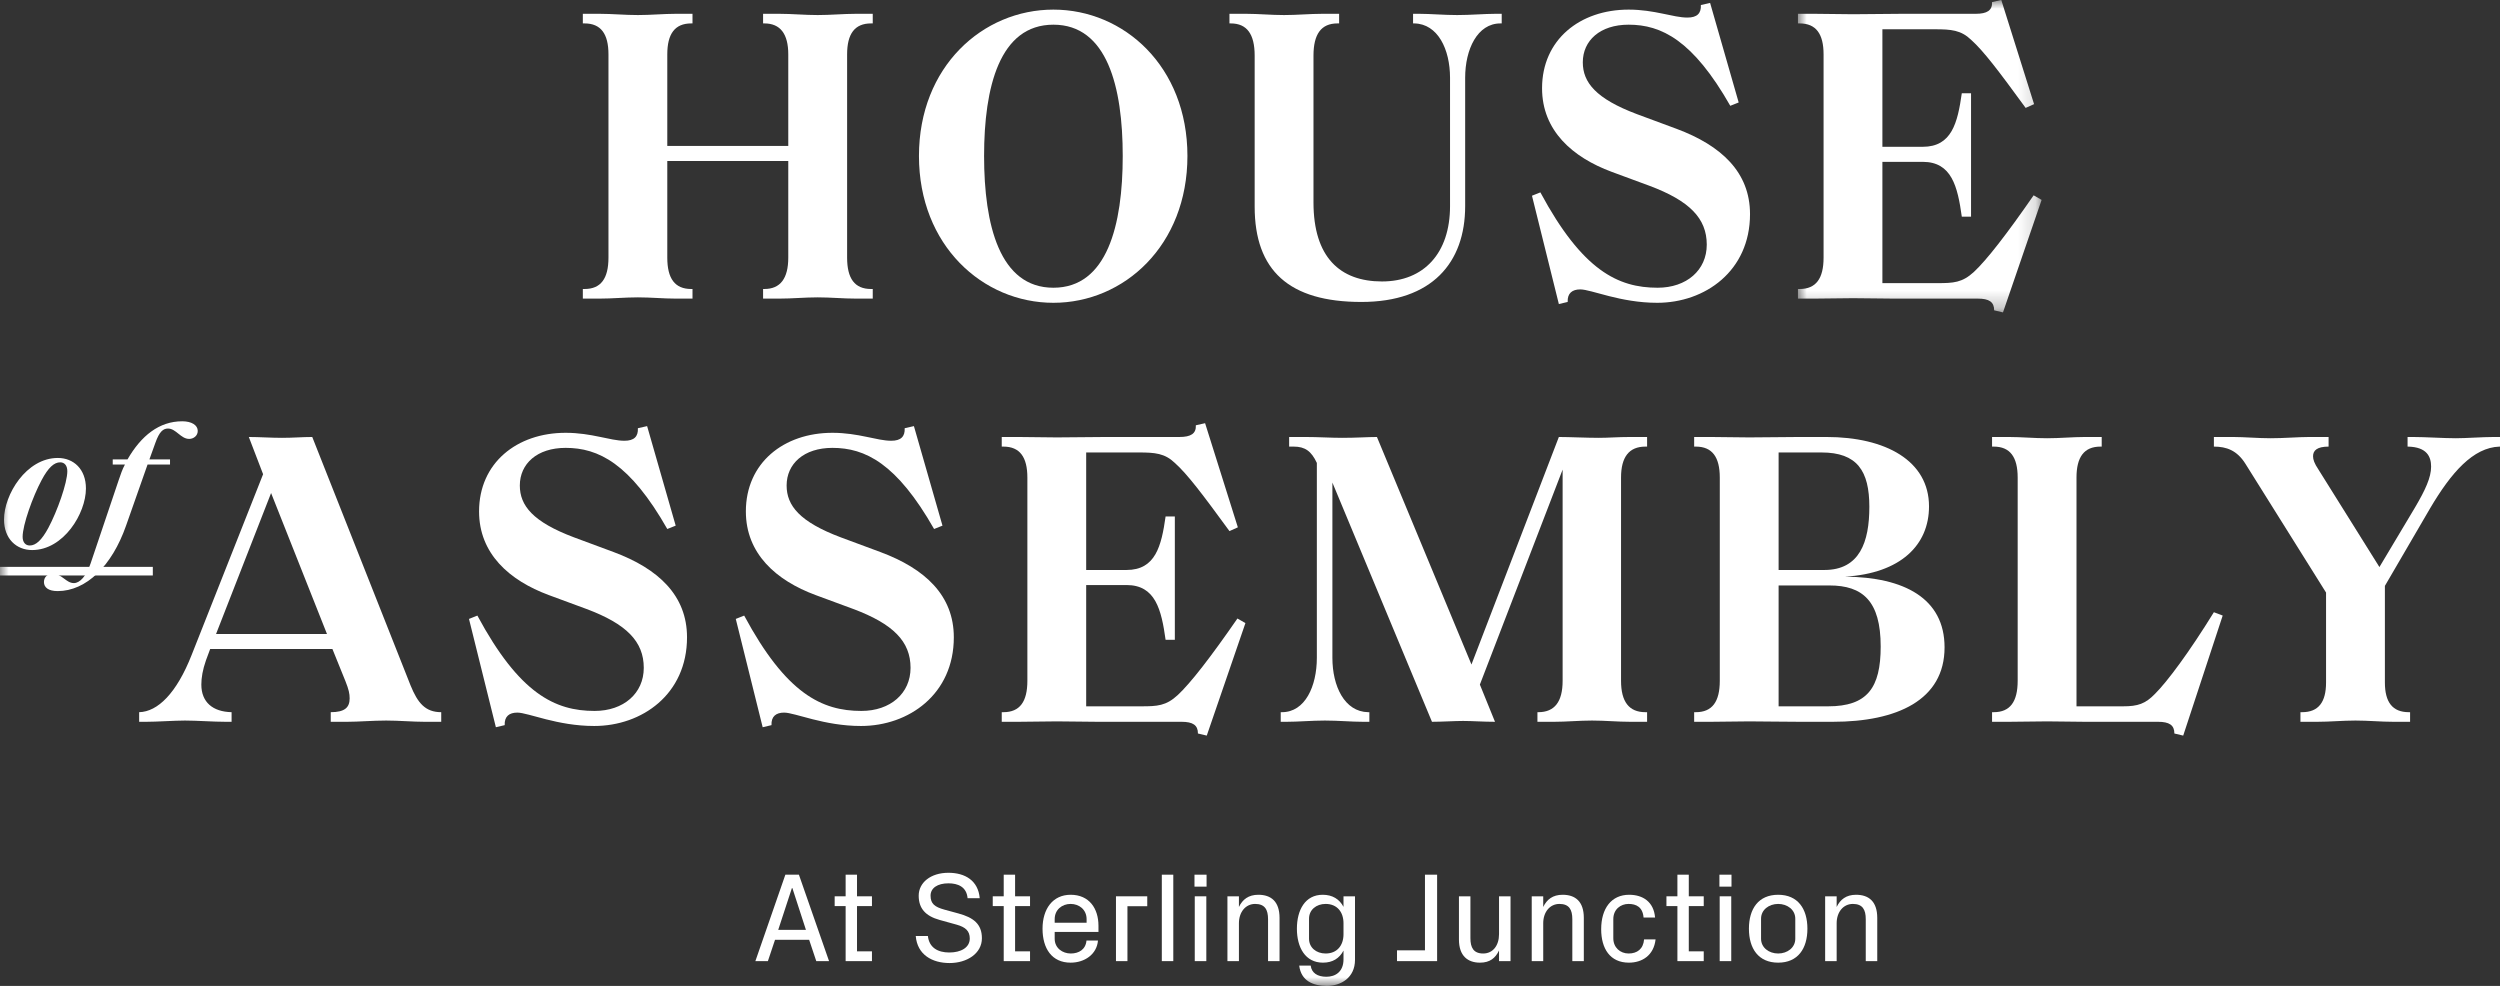 <?xml version="1.0" encoding="UTF-8"?>
<svg width="142px" height="56px" viewBox="0 0 142 56" version="1.1" xmlns="http://www.w3.org/2000/svg" xmlns:xlink="http://www.w3.org/1999/xlink">
    <rect x="0" y="0" width="142" height="56" fill="#333333" stroke="none"/>
    <title>footer-logo</title>
    <defs>
        <polygon id="path-1" points="0 0 13.841 0 13.841 17.745 0 17.745"></polygon>
        <polygon id="path-3" points="0 56 142 56 142 0 0 0"></polygon>
        <polygon id="path-5" points="0 56 142 56 142 0 0 0"></polygon>
        <polygon id="path-7" points="0 56 142 56 142 0 0 0"></polygon>
        <polygon id="path-9" points="0 56 142 56 142 0 0 0"></polygon>
        <polygon id="path-11" points="0 56 142 56 142 0 0 0"></polygon>
        <polygon id="path-13" points="0 56 142 56 142 0 0 0"></polygon>
        <polygon id="path-15" points="0 56 142 56 142 0 0 0"></polygon>
        <polygon id="path-17" points="0 56 142 56 142 0 0 0"></polygon>
        <polygon id="path-19" points="0 56 142 56 142 0 0 0"></polygon>
        <polygon id="path-21" points="0 56 142 56 142 0 0 0"></polygon>
        <polygon id="path-23" points="0 56 142 56 142 0 0 0"></polygon>
        <polygon id="path-25" points="0 56 142 56 142 0 0 0"></polygon>
        <polygon id="path-27" points="0 56 142 56 142 0 0 0"></polygon>
        <polygon id="path-29" points="0 56 142 56 142 0 0 0"></polygon>
        <polygon id="path-31" points="0 53.153 134.427 53.153 134.427 0 0 0"></polygon>
    </defs>
    <g id="3.-Our-Communities" stroke="none" stroke-width="1" fill="none" fill-rule="evenodd">
        <g id="3a.-Our-Communities-(Landing-Page)" transform="translate(-1169, -1056)">
            <g id="Content" transform="translate(0, 688)">
                <g id="Project-Thumbnails" transform="translate(56, 0)">
                    <g id="Project-Thumbnail" transform="translate(1093, 0)">
                        <g id="Project-Details" transform="translate(0, 352)">
                            <g id="footer-logo" transform="translate(20, 16)">
                                <path d="M49.476,16.415 L49.572,16.415 L49.572,16.961 L48.617,16.961 C47.901,16.961 47.185,16.89 46.445,16.89 C45.705,16.89 44.989,16.961 44.273,16.961 L43.343,16.961 L43.343,16.415 L43.414,16.415 C44.321,16.415 44.774,15.821 44.774,14.633 L44.774,9.146 L37.902,9.146 L37.902,14.633 C37.902,15.821 38.331,16.415 39.262,16.415 L39.334,16.415 L39.334,16.961 L38.379,16.961 C37.687,16.961 36.971,16.89 36.232,16.89 C35.492,16.89 34.776,16.961 34.06,16.961 L33.105,16.961 L33.105,16.415 L33.201,16.415 C34.131,16.415 34.561,15.821 34.561,14.633 L34.561,3.088 C34.561,1.924 34.131,1.33 33.201,1.33 L33.105,1.33 L33.105,0.784 L34.06,0.784 C34.776,0.784 35.492,0.855 36.232,0.855 C36.971,0.855 37.687,0.784 38.379,0.784 L39.334,0.784 L39.334,1.33 L39.262,1.33 C38.331,1.33 37.902,1.924 37.902,3.088 L37.902,8.29 L44.774,8.29 L44.774,3.088 C44.774,1.924 44.321,1.33 43.414,1.33 L43.343,1.33 L43.343,0.784 L44.273,0.784 C44.989,0.784 45.705,0.855 46.445,0.855 C47.185,0.855 47.901,0.784 48.617,0.784 L49.572,0.784 L49.572,1.33 L49.476,1.33 C48.545,1.33 48.116,1.924 48.116,3.088 L48.116,14.633 C48.116,15.821 48.545,16.415 49.476,16.415" id="Fill-1" fill="#FFFFFF" fill-rule="nonzero"></path>
                                <path d="M63.771,8.86 C63.771,4.941 62.888,1.402 59.833,1.402 C56.779,1.402 55.896,4.941 55.896,8.86 C55.896,12.78 56.779,16.343 59.833,16.343 C62.888,16.343 63.771,12.78 63.771,8.86 M52.197,8.86 C52.197,3.777 55.825,0.546 59.833,0.546 C63.843,0.546 67.446,3.777 67.446,8.86 C67.446,13.944 63.843,17.199 59.833,17.199 C55.825,17.199 52.197,13.944 52.197,8.86" id="Fill-3" fill="#FFFFFF" fill-rule="nonzero"></path>
                                <path d="M77.327,17.151 C73.222,17.151 71.265,15.369 71.265,11.735 L71.265,3.159 C71.265,1.948 70.835,1.33 69.905,1.33 L69.833,1.33 L69.833,0.784 L70.788,0.784 C71.48,0.784 72.196,0.855 72.936,0.855 C73.675,0.855 74.391,0.784 75.107,0.784 L76.062,0.784 L76.062,1.33 L75.966,1.33 C75.036,1.33 74.606,1.948 74.606,3.159 L74.606,11.497 C74.606,14.609 76.11,15.987 78.496,15.987 C80.882,15.987 82.362,14.372 82.362,11.711 L82.362,4.418 C82.362,2.803 81.67,1.354 80.333,1.33 L80.262,1.33 L80.262,0.784 L80.62,0.784 C81.24,0.784 82.028,0.855 82.767,0.855 C83.531,0.855 84.319,0.784 84.939,0.784 L85.297,0.784 L85.297,1.33 L85.225,1.33 C83.913,1.33 83.221,2.803 83.221,4.418 L83.221,11.711 C83.221,14.918 81.336,17.151 77.327,17.151" id="Fill-5" fill="#FFFFFF" fill-rule="nonzero"></path>
                                <path d="M94.128,17.199 C92.028,17.199 90.381,16.438 89.76,16.438 C89.307,16.438 89.021,16.652 89.044,17.151 L88.543,17.27 L87.016,11.117 L87.493,10.927 C89.88,15.369 91.908,16.343 94.152,16.343 C95.798,16.343 96.944,15.346 96.944,13.897 C96.944,12.4 95.965,11.402 93.674,10.547 L91.55,9.763 C89.307,8.932 87.589,7.412 87.589,5.012 C87.589,2.257 89.737,0.546 92.505,0.546 C93.984,0.546 95.034,0.998 95.845,0.998 C96.395,0.998 96.633,0.76 96.609,0.285 L97.134,0.166 L98.757,5.82 L98.28,6.01 C96.156,2.28 94.366,1.402 92.505,1.402 C90.882,1.402 89.903,2.304 89.903,3.54 C89.903,4.68 90.644,5.606 92.982,6.485 L95.225,7.316 C97.779,8.267 99.401,9.787 99.401,12.162 C99.401,15.393 96.848,17.199 94.128,17.199" id="Fill-7" fill="#FFFFFF" fill-rule="nonzero"></path>
                                <g id="Fill-9-Clipped" transform="translate(102.123, 0)">
                                    <mask id="mask-2" fill="white">
                                        <use xlink:href="#path-1"></use>
                                    </mask>
                                    <g id="path-2"></g>
                                    <path d="M11.145,17.626 C11.145,17.151 10.858,16.961 10.214,16.961 L5.441,16.961 C4.678,16.961 3.938,16.937 3.127,16.937 C2.387,16.937 1.67,16.961 0.955,16.961 L0,16.961 L0,16.415 L0.095,16.415 C1.027,16.415 1.456,15.821 1.456,14.633 L1.456,3.088 C1.456,1.924 1.027,1.33 0.095,1.33 L0,1.33 L0,0.784 L0.955,0.784 C1.67,0.784 2.387,0.808 3.127,0.808 C3.938,0.808 5.107,0.784 5.895,0.784 L10.095,0.784 C10.739,0.784 11.049,0.594 11.025,0.119 L11.55,-0 L13.412,5.915 L12.934,6.129 C11.407,4.038 10.548,2.898 9.832,2.257 C9.259,1.711 8.711,1.663 7.78,1.663 L4.797,1.663 L4.797,8.338 L7.088,8.338 C8.734,8.338 9.069,6.984 9.307,5.297 L9.832,5.297 L9.832,12.305 L9.307,12.305 C9.069,10.595 8.734,9.193 7.088,9.193 L4.797,9.193 L4.797,16.082 L7.923,16.082 C8.83,16.082 9.331,16.058 9.999,15.441 C10.715,14.775 11.86,13.303 13.388,11.094 L13.841,11.355 L11.646,17.745 L11.145,17.626 Z" id="Fill-9" fill="#FFFFFF" fill-rule="nonzero" mask="url(#mask-2)"></path>
                                </g>
                                <path d="M15.398,28.004 L12.272,36.01 L18.572,36.01 L15.398,28.004 Z M24.108,40.998 C23.464,40.998 22.652,40.927 21.936,40.927 C21.173,40.927 20.361,40.998 19.717,40.998 L18.786,40.998 L18.786,40.452 C19.574,40.452 19.86,40.191 19.86,39.668 C19.86,39.406 19.812,39.169 19.622,38.694 L18.882,36.865 L11.937,36.865 L11.699,37.506 C11.508,38.053 11.436,38.504 11.436,38.884 C11.436,39.881 12.081,40.428 13.154,40.452 L13.154,40.998 L12.82,40.998 C12.104,40.998 11.198,40.927 10.506,40.927 C9.909,40.927 8.906,40.998 8.31,40.998 L7.904,40.998 L7.904,40.452 C8.954,40.428 10.028,39.383 10.887,37.197 L14.944,26.935 L14.133,24.821 C14.729,24.821 15.374,24.869 16.018,24.869 C16.662,24.869 17.163,24.821 17.736,24.821 L23.32,38.932 C23.726,39.929 24.156,40.452 25.062,40.452 L25.062,40.998 L24.108,40.998 Z" id="Fill-12" fill="#FFFFFF" fill-rule="nonzero"></path>
                                <path d="M33.75,41.236 C31.65,41.236 30.003,40.476 29.382,40.476 C28.929,40.476 28.643,40.689 28.667,41.188 L28.166,41.307 L26.638,35.155 L27.115,34.965 C29.502,39.407 31.53,40.381 33.773,40.381 C35.42,40.381 36.566,39.383 36.566,37.934 C36.566,36.437 35.587,35.439 33.296,34.584 L31.172,33.8 C28.929,32.969 27.211,31.448 27.211,29.049 C27.211,26.294 29.359,24.583 32.127,24.583 C33.607,24.583 34.657,25.035 35.468,25.035 C36.017,25.035 36.255,24.797 36.232,24.322 L36.756,24.203 L38.379,29.857 L37.902,30.047 C35.778,26.317 33.988,25.439 32.127,25.439 C30.504,25.439 29.526,26.342 29.526,27.577 C29.526,28.717 30.266,29.643 32.604,30.522 L34.847,31.354 C37.401,32.304 39.023,33.824 39.023,36.2 C39.023,39.43 36.47,41.236 33.75,41.236" id="Fill-14" fill="#FFFFFF" fill-rule="nonzero"></path>
                                <path d="M48.903,41.236 C46.803,41.236 45.157,40.476 44.536,40.476 C44.083,40.476 43.797,40.689 43.821,41.188 L43.32,41.307 L41.792,35.155 L42.269,34.965 C44.656,39.407 46.684,40.381 48.927,40.381 C50.574,40.381 51.719,39.383 51.719,37.934 C51.719,36.437 50.741,35.439 48.45,34.584 L46.326,33.8 C44.083,32.969 42.365,31.448 42.365,29.049 C42.365,26.294 44.512,24.583 47.281,24.583 C48.761,24.583 49.811,25.035 50.622,25.035 C51.171,25.035 51.409,24.797 51.386,24.322 L51.91,24.203 L53.533,29.857 L53.056,30.047 C50.932,26.317 49.142,25.439 47.281,25.439 C45.658,25.439 44.68,26.342 44.68,27.577 C44.68,28.717 45.42,29.643 47.758,30.522 L50.001,31.354 C52.555,32.304 54.177,33.824 54.177,36.2 C54.177,39.43 51.624,41.236 48.903,41.236" id="Fill-16" fill="#FFFFFF" fill-rule="nonzero"></path>
                                <path d="M68.043,41.663 C68.043,41.188 67.757,40.998 67.112,40.998 L62.34,40.998 C61.576,40.998 60.836,40.974 60.025,40.974 C59.285,40.974 58.569,40.998 57.853,40.998 L56.899,40.998 L56.899,40.452 L56.994,40.452 C57.925,40.452 58.355,39.858 58.355,38.67 L58.355,27.125 C58.355,25.961 57.925,25.367 56.994,25.367 L56.899,25.367 L56.899,24.821 L57.853,24.821 C58.569,24.821 59.285,24.845 60.025,24.845 C60.836,24.845 62.006,24.821 62.793,24.821 L66.993,24.821 C67.637,24.821 67.948,24.631 67.924,24.156 L68.449,24.037 L70.31,29.952 L69.833,30.166 C68.306,28.076 67.447,26.935 66.731,26.294 C66.158,25.748 65.609,25.7 64.679,25.7 L61.695,25.7 L61.695,32.375 L63.986,32.375 C65.633,32.375 65.967,31.021 66.206,29.335 L66.731,29.335 L66.731,36.342 L66.206,36.342 C65.967,34.632 65.633,33.23 63.986,33.23 L61.695,33.23 L61.695,40.119 L64.822,40.119 C65.729,40.119 66.23,40.095 66.897,39.478 C67.614,38.813 68.759,37.34 70.286,35.131 L70.74,35.392 L68.544,41.782 L68.043,41.663 Z" id="Fill-18" fill="#FFFFFF" fill-rule="nonzero"></path>
                                <path d="M93.459,40.452 L93.555,40.452 L93.555,40.998 L92.6,40.998 C91.884,40.998 91.168,40.927 90.428,40.927 C89.688,40.927 88.973,40.998 88.28,40.998 L87.326,40.998 L87.326,40.452 L87.374,40.452 C88.304,40.452 88.757,39.858 88.757,38.67 L88.757,26.674 L84.057,38.884 L84.916,40.998 C84.248,40.998 83.627,40.95 83.102,40.95 C82.625,40.95 81.885,40.998 81.336,40.998 L75.68,27.41 L75.68,37.364 C75.68,38.979 76.372,40.428 77.709,40.452 L77.78,40.452 L77.78,40.998 L77.423,40.998 C76.778,40.998 76.014,40.927 75.251,40.927 C74.511,40.927 73.724,40.998 73.079,40.998 L72.745,40.998 L72.745,40.452 L72.816,40.452 C74.129,40.452 74.797,38.979 74.797,37.364 L74.797,26.294 C74.487,25.629 74.129,25.367 73.485,25.367 L73.223,25.367 L73.223,24.821 L74.153,24.821 C74.869,24.821 75.585,24.869 76.229,24.869 C77.064,24.869 77.685,24.821 78.21,24.821 L83.579,37.744 L88.543,24.821 C89.116,24.821 90.118,24.869 90.81,24.869 C91.383,24.869 91.884,24.821 92.6,24.821 L93.555,24.821 L93.555,25.367 L93.459,25.367 C92.528,25.367 92.075,25.961 92.075,27.125 L92.075,38.67 C92.075,39.858 92.528,40.452 93.459,40.452" id="Fill-20" fill="#FFFFFF" fill-rule="nonzero"></path>
                                <path d="M103.912,33.254 L101.025,33.254 L101.025,40.119 L103.841,40.119 C106.06,40.119 106.823,39.074 106.823,36.722 C106.823,34.133 105.797,33.254 103.912,33.254 M103.459,25.7 L101.025,25.7 L101.025,32.375 L103.626,32.375 C105.63,32.375 106.179,30.784 106.179,28.788 C106.179,26.745 105.487,25.7 103.459,25.7 M104.103,40.998 L102.218,40.998 C101.239,40.998 100.118,40.974 99.354,40.974 C98.614,40.974 97.898,40.998 97.182,40.998 L96.228,40.998 L96.228,40.452 L96.323,40.452 C97.254,40.452 97.684,39.858 97.684,38.67 L97.684,27.125 C97.684,25.961 97.254,25.367 96.323,25.367 L96.228,25.367 L96.228,24.821 L97.182,24.821 C97.898,24.821 98.614,24.845 99.354,24.845 C100.404,24.845 101.192,24.821 102.17,24.821 L103.745,24.821 C107.11,24.821 109.568,26.175 109.568,28.764 C109.568,30.95 107.969,32.565 104.795,32.755 C108.16,32.779 110.451,33.99 110.451,36.77 C110.451,39.763 107.754,40.998 104.103,40.998" id="Fill-22" fill="#FFFFFF" fill-rule="nonzero"></path>
                                <path d="M124.006,41.782 L123.505,41.663 C123.505,41.188 123.219,40.998 122.575,40.998 L118.422,40.998 C117.73,40.998 117.014,40.974 116.275,40.974 C115.535,40.974 114.819,40.998 114.103,40.998 L113.149,40.998 L113.149,40.452 L113.244,40.452 C114.174,40.452 114.604,39.858 114.604,38.67 L114.604,27.125 C114.604,25.961 114.174,25.367 113.244,25.367 L113.149,25.367 L113.149,24.821 L114.103,24.821 C114.819,24.821 115.535,24.892 116.275,24.892 C117.014,24.892 117.73,24.821 118.422,24.821 L119.377,24.821 L119.377,25.367 L119.305,25.367 C118.375,25.367 117.945,25.961 117.945,27.125 L117.945,40.119 L120.594,40.119 C121.429,40.119 121.858,39.977 122.408,39.407 C123.1,38.718 124.341,37.055 125.748,34.774 L126.249,34.964 L124.006,41.782 Z" id="Fill-24" fill="#FFFFFF" fill-rule="nonzero"></path>
                                <path d="M136.822,40.452 L136.893,40.452 L136.893,40.998 L135.939,40.998 C135.247,40.998 134.531,40.927 133.791,40.927 C133.051,40.927 132.335,40.998 131.619,40.998 L130.665,40.998 L130.665,40.452 L130.76,40.452 C131.691,40.452 132.12,39.881 132.12,38.765 L132.12,33.658 L127.539,26.341 C127.061,25.581 126.465,25.367 125.749,25.367 L125.749,24.821 L126.846,24.821 C127.467,24.821 128.255,24.892 128.97,24.892 C129.734,24.892 130.545,24.821 131.166,24.821 L132.264,24.821 L132.264,25.367 C131.619,25.367 131.381,25.581 131.381,25.914 C131.381,26.104 131.452,26.318 131.691,26.674 L135.151,32.209 L137.18,28.812 C137.752,27.838 138.087,27.125 138.087,26.508 C138.087,25.937 137.848,25.391 136.774,25.367 L136.75,25.367 L136.75,24.821 L137.06,24.821 C137.752,24.821 138.802,24.892 139.494,24.892 C140.067,24.892 141.022,24.821 141.642,24.821 L142,24.821 L142,25.367 L141.976,25.367 C140.473,25.415 139.232,26.84 138.038,28.859 L135.462,33.278 L135.462,38.765 C135.462,39.881 135.891,40.452 136.822,40.452" id="Fill-26" fill="#FFFFFF" fill-rule="nonzero"></path>
                                <path d="M44.203,52.816 L45.777,52.816 L45.008,50.447 L44.979,50.447 L44.203,52.816 Z M45.959,53.379 L44.022,53.379 L43.616,54.592 L42.905,54.592 L44.609,49.682 L45.378,49.682 L47.09,54.592 L46.364,54.592 L45.959,53.379 Z" id="Fill-28" fill="#FFFFFF" fill-rule="nonzero"></path>
                                <polygon id="Fill-30" fill="#FFFFFF" fill-rule="nonzero" points="48.678 54.036 49.527 54.036 49.527 54.592 48.032 54.592 48.032 51.466 47.409 51.466 47.409 50.91 48.032 50.91 48.032 49.682 48.678 49.682 48.678 50.91 49.527 50.91 49.527 51.466 48.678 51.466"></polygon>
                                <path d="M52.856,50.874 C52.856,51.336 53.095,51.516 53.646,51.668 L54.437,51.884 C55.293,52.116 55.772,52.484 55.772,53.293 C55.772,54.159 54.923,54.701 53.937,54.701 C52.95,54.701 52.101,54.231 52.014,53.163 L52.704,53.163 C52.776,53.827 53.269,54.102 53.922,54.102 C54.575,54.102 55.083,53.827 55.083,53.307 C55.083,52.888 54.851,52.664 54.335,52.52 L53.371,52.253 C52.565,52.029 52.182,51.596 52.182,50.874 C52.182,50.137 52.856,49.574 53.871,49.574 C54.814,49.574 55.562,50.014 55.648,51.018 L54.959,51.018 C54.901,50.368 54.408,50.173 53.871,50.173 C53.248,50.173 52.856,50.441 52.856,50.874" id="Fill-32" fill="#FFFFFF" fill-rule="nonzero"></path>
                                <polygon id="Fill-34" fill="#FFFFFF" fill-rule="nonzero" points="57.657 54.036 58.506 54.036 58.506 54.592 57.011 54.592 57.011 51.466 56.388 51.466 56.388 50.91 57.011 50.91 57.011 49.682 57.657 49.682 57.657 50.91 58.506 50.91 58.506 51.466 57.657 51.466"></polygon>
                                <path d="M59.906,52.412 L61.719,52.412 L61.719,52.209 C61.719,51.668 61.298,51.343 60.812,51.343 C60.326,51.343 59.906,51.668 59.906,52.209 L59.906,52.412 Z M60.812,50.823 C61.871,50.823 62.393,51.603 62.393,52.585 L62.393,52.932 L59.906,52.932 L59.906,53.321 C59.906,53.856 60.355,54.159 60.819,54.159 C61.283,54.159 61.668,53.928 61.712,53.423 L62.365,53.423 C62.299,54.21 61.603,54.679 60.812,54.679 C59.746,54.679 59.216,53.877 59.216,52.751 C59.216,51.625 59.797,50.823 60.812,50.823 L60.812,50.823 Z" id="Fill-36" fill="#FFFFFF" fill-rule="nonzero"></path>
                                <polygon id="Fill-38" fill="#FFFFFF" fill-rule="nonzero" points="63.387 50.91 65.164 50.91 65.164 51.473 64.039 51.473 64.039 54.592 63.387 54.592"></polygon>
                                <g id="Fill-40-Clipped">
                                    <mask id="mask-4" fill="white">
                                        <use xlink:href="#path-3"></use>
                                    </mask>
                                    <g id="path-4"></g>
                                    <polygon id="Fill-40" fill="#FFFFFF" fill-rule="nonzero" mask="url(#mask-4)" points="65.991 54.592 66.643 54.592 66.643 49.682 65.991 49.682"></polygon>
                                </g>
                                <g id="Fill-42-Clipped">
                                    <mask id="mask-6" fill="white">
                                        <use xlink:href="#path-5"></use>
                                    </mask>
                                    <g id="path-4"></g>
                                    <path d="M67.862,54.592 L68.519,54.592 L68.519,50.91 L67.862,50.91 L67.862,54.592 Z M67.847,50.361 L68.533,50.361 L68.533,49.682 L67.847,49.682 L67.847,50.361 Z" id="Fill-42" fill="#FFFFFF" fill-rule="nonzero" mask="url(#mask-6)"></path>
                                </g>
                                <g id="Fill-43-Clipped">
                                    <mask id="mask-8" fill="white">
                                        <use xlink:href="#path-7"></use>
                                    </mask>
                                    <g id="path-4"></g>
                                    <path d="M70.371,51.516 C70.574,51.09 70.915,50.823 71.474,50.823 C72.192,50.823 72.678,51.199 72.678,52.137 L72.678,54.592 L72.025,54.592 L72.025,52.21 C72.025,51.675 71.85,51.343 71.292,51.343 C70.755,51.343 70.371,51.798 70.371,52.441 L70.371,54.592 L69.718,54.592 L69.718,50.91 L70.371,50.91 L70.371,51.516 Z" id="Fill-43" fill="#FFFFFF" fill-rule="nonzero" mask="url(#mask-8)"></path>
                                </g>
                                <g id="Fill-44-Clipped">
                                    <mask id="mask-10" fill="white">
                                        <use xlink:href="#path-9"></use>
                                    </mask>
                                    <g id="path-4"></g>
                                    <path d="M76.311,52.441 C76.311,51.805 75.949,51.343 75.296,51.343 C74.759,51.343 74.353,51.682 74.353,52.181 L74.353,53.321 C74.353,53.82 74.759,54.159 75.296,54.159 C75.949,54.159 76.311,53.697 76.311,53.062 L76.311,52.441 Z M76.964,54.52 C76.964,55.538 76.159,56 75.368,56 C74.599,56 73.903,55.726 73.795,54.845 L74.447,54.845 C74.498,55.264 74.832,55.48 75.339,55.48 C75.847,55.48 76.311,55.199 76.311,54.491 L76.311,53.993 C76.079,54.433 75.695,54.679 75.144,54.679 C74.142,54.679 73.664,53.82 73.664,52.751 C73.664,51.682 74.135,50.823 75.129,50.823 C75.68,50.823 76.079,51.069 76.311,51.509 L76.311,50.91 L76.964,50.91 L76.964,54.52 Z" id="Fill-44" fill="#FFFFFF" fill-rule="nonzero" mask="url(#mask-10)"></path>
                                </g>
                                <g id="Fill-45-Clipped">
                                    <mask id="mask-12" fill="white">
                                        <use xlink:href="#path-11"></use>
                                    </mask>
                                    <g id="path-4"></g>
                                    <polygon id="Fill-45" fill="#FFFFFF" fill-rule="nonzero" mask="url(#mask-12)" points="81.628 54.592 79.35 54.592 79.35 53.979 80.938 53.979 80.938 49.682 81.628 49.682"></polygon>
                                </g>
                                <g id="Fill-46-Clipped">
                                    <mask id="mask-14" fill="white">
                                        <use xlink:href="#path-13"></use>
                                    </mask>
                                    <g id="path-4"></g>
                                    <path d="M85.145,53.986 C84.942,54.419 84.623,54.679 84.064,54.679 C83.383,54.679 82.868,54.31 82.868,53.365 L82.868,50.91 L83.52,50.91 L83.52,53.293 C83.52,53.82 83.695,54.159 84.246,54.159 C84.797,54.159 85.145,53.704 85.145,53.062 L85.145,50.91 L85.798,50.91 L85.798,54.592 L85.145,54.592 L85.145,53.986 Z" id="Fill-46" fill="#FFFFFF" fill-rule="nonzero" mask="url(#mask-14)"></path>
                                </g>
                                <g id="Fill-47-Clipped">
                                    <mask id="mask-16" fill="white">
                                        <use xlink:href="#path-15"></use>
                                    </mask>
                                    <g id="path-4"></g>
                                    <path d="M87.655,51.516 C87.858,51.09 88.199,50.823 88.757,50.823 C89.475,50.823 89.961,51.199 89.961,52.137 L89.961,54.592 L89.308,54.592 L89.308,52.21 C89.308,51.675 89.134,51.343 88.576,51.343 C88.039,51.343 87.655,51.798 87.655,52.441 L87.655,54.592 L87.002,54.592 L87.002,50.91 L87.655,50.91 L87.655,51.516 Z" id="Fill-47" fill="#FFFFFF" fill-rule="nonzero" mask="url(#mask-16)"></path>
                                </g>
                                <g id="Fill-48-Clipped">
                                    <mask id="mask-18" fill="white">
                                        <use xlink:href="#path-17"></use>
                                    </mask>
                                    <g id="path-4"></g>
                                    <path d="M92.536,50.823 C93.319,50.823 93.935,51.228 94.008,52.116 L93.355,52.116 C93.305,51.516 92.934,51.343 92.5,51.343 C92.064,51.343 91.636,51.639 91.636,52.209 L91.636,53.293 C91.636,53.82 92.028,54.159 92.507,54.159 C92.985,54.159 93.34,53.906 93.384,53.358 L94.037,53.358 C93.935,54.267 93.275,54.679 92.521,54.679 C91.448,54.679 90.947,53.877 90.947,52.78 C90.947,51.596 91.527,50.823 92.536,50.823" id="Fill-48" fill="#FFFFFF" fill-rule="nonzero" mask="url(#mask-18)"></path>
                                </g>
                                <g id="Fill-49-Clipped">
                                    <mask id="mask-20" fill="white">
                                        <use xlink:href="#path-19"></use>
                                    </mask>
                                    <g id="path-4"></g>
                                    <polygon id="Fill-49" fill="#FFFFFF" fill-rule="nonzero" mask="url(#mask-20)" points="95.923 54.036 96.772 54.036 96.772 54.592 95.277 54.592 95.277 51.466 94.654 51.466 94.654 50.91 95.277 50.91 95.277 49.682 95.923 49.682 95.923 50.91 96.772 50.91 96.772 51.466 95.923 51.466"></polygon>
                                </g>
                                <g id="Fill-50-Clipped">
                                    <mask id="mask-22" fill="white">
                                        <use xlink:href="#path-21"></use>
                                    </mask>
                                    <g id="path-4"></g>
                                    <path d="M97.678,54.592 L98.335,54.592 L98.335,50.91 L97.678,50.91 L97.678,54.592 Z M97.663,50.361 L98.349,50.361 L98.349,49.682 L97.663,49.682 L97.663,50.361 Z" id="Fill-50" fill="#FFFFFF" fill-rule="nonzero" mask="url(#mask-22)"></path>
                                </g>
                                <g id="Fill-51-Clipped">
                                    <mask id="mask-24" fill="white">
                                        <use xlink:href="#path-23"></use>
                                    </mask>
                                    <g id="path-4"></g>
                                    <path d="M101.972,52.181 C101.972,51.675 101.522,51.343 101,51.343 C100.478,51.343 100.028,51.675 100.028,52.181 L100.028,53.321 C100.028,53.827 100.478,54.159 101,54.159 C101.522,54.159 101.972,53.827 101.972,53.321 L101.972,52.181 Z M101,54.679 C99.876,54.679 99.339,53.877 99.339,52.751 C99.339,51.625 99.876,50.823 101,50.823 C102.124,50.823 102.661,51.625 102.661,52.751 C102.661,53.877 102.124,54.679 101,54.679 L101,54.679 Z" id="Fill-51" fill="#FFFFFF" fill-rule="nonzero" mask="url(#mask-24)"></path>
                                </g>
                                <g id="Fill-52-Clipped">
                                    <mask id="mask-26" fill="white">
                                        <use xlink:href="#path-25"></use>
                                    </mask>
                                    <g id="path-4"></g>
                                    <path d="M104.322,51.516 C104.525,51.09 104.865,50.823 105.424,50.823 C106.142,50.823 106.628,51.199 106.628,52.137 L106.628,54.592 L105.975,54.592 L105.975,52.21 C105.975,51.675 105.801,51.343 105.243,51.343 C104.706,51.343 104.322,51.798 104.322,52.441 L104.322,54.592 L103.668,54.592 L103.668,50.91 L104.322,50.91 L104.322,51.516 Z" id="Fill-52" fill="#FFFFFF" fill-rule="nonzero" mask="url(#mask-26)"></path>
                                </g>
                                <g id="Fill-53-Clipped">
                                    <mask id="mask-28" fill="white">
                                        <use xlink:href="#path-27"></use>
                                    </mask>
                                    <g id="path-4"></g>
                                    <path d="M2.746,29.984 C3.254,29.035 3.824,27.426 3.824,26.766 C3.824,26.435 3.658,26.26 3.42,26.26 C3.078,26.26 2.746,26.549 2.363,27.271 C1.855,28.22 1.285,29.819 1.285,30.49 C1.285,30.809 1.451,30.984 1.689,30.984 C2.031,30.984 2.363,30.696 2.746,29.984 M0.228,29.509 C0.228,28.096 1.492,26.012 3.285,26.012 C4.176,26.012 4.881,26.642 4.881,27.746 C4.881,29.159 3.616,31.243 1.824,31.243 C0.932,31.243 0.228,30.603 0.228,29.509" id="Fill-53" fill="#FFFFFF" fill-rule="nonzero" mask="url(#mask-28)"></path>
                                </g>
                                <g id="Fill-54-Clipped">
                                    <mask id="mask-30" fill="white">
                                        <use xlink:href="#path-29"></use>
                                    </mask>
                                    <g id="path-4"></g>
                                    <path d="M2.496,33.058 C2.496,32.769 2.714,32.584 2.993,32.584 C3.512,32.584 3.75,33.12 4.196,33.12 C4.527,33.12 4.9,32.738 5.149,31.995 L6.745,27.261 C6.838,26.992 6.952,26.642 7.097,26.384 L6.403,26.384 L6.403,26.095 L7.242,26.095 C8.02,24.744 9.045,23.929 10.351,23.929 C10.88,23.929 11.232,24.146 11.232,24.475 C11.232,24.754 10.993,24.93 10.745,24.93 C10.268,24.93 9.999,24.341 9.543,24.341 C9.273,24.341 9.055,24.507 8.828,25.146 L8.486,26.095 L9.657,26.095 L9.657,26.384 L8.382,26.384 L7.159,29.86 C6.361,32.141 4.9,33.574 3.273,33.574 C2.734,33.574 2.496,33.357 2.496,33.058" id="Fill-54" fill="#FFFFFF" fill-rule="nonzero" mask="url(#mask-30)"></path>
                                </g>
                                <g id="Fill-55-Clipped" transform="translate(0, 1.898)">
                                    <mask id="mask-32" fill="white">
                                        <use xlink:href="#path-31"></use>
                                    </mask>
                                    <g id="path-4"></g>
                                    <polygon id="Fill-55" fill="#FFFFFF" fill-rule="nonzero" mask="url(#mask-32)" points="0 30.789 8.68 30.789 8.68 30.3 0 30.3"></polygon>
                                </g>
                            </g>
                        </g>
                    </g>
                </g>
            </g>
        </g>
    </g>
</svg>